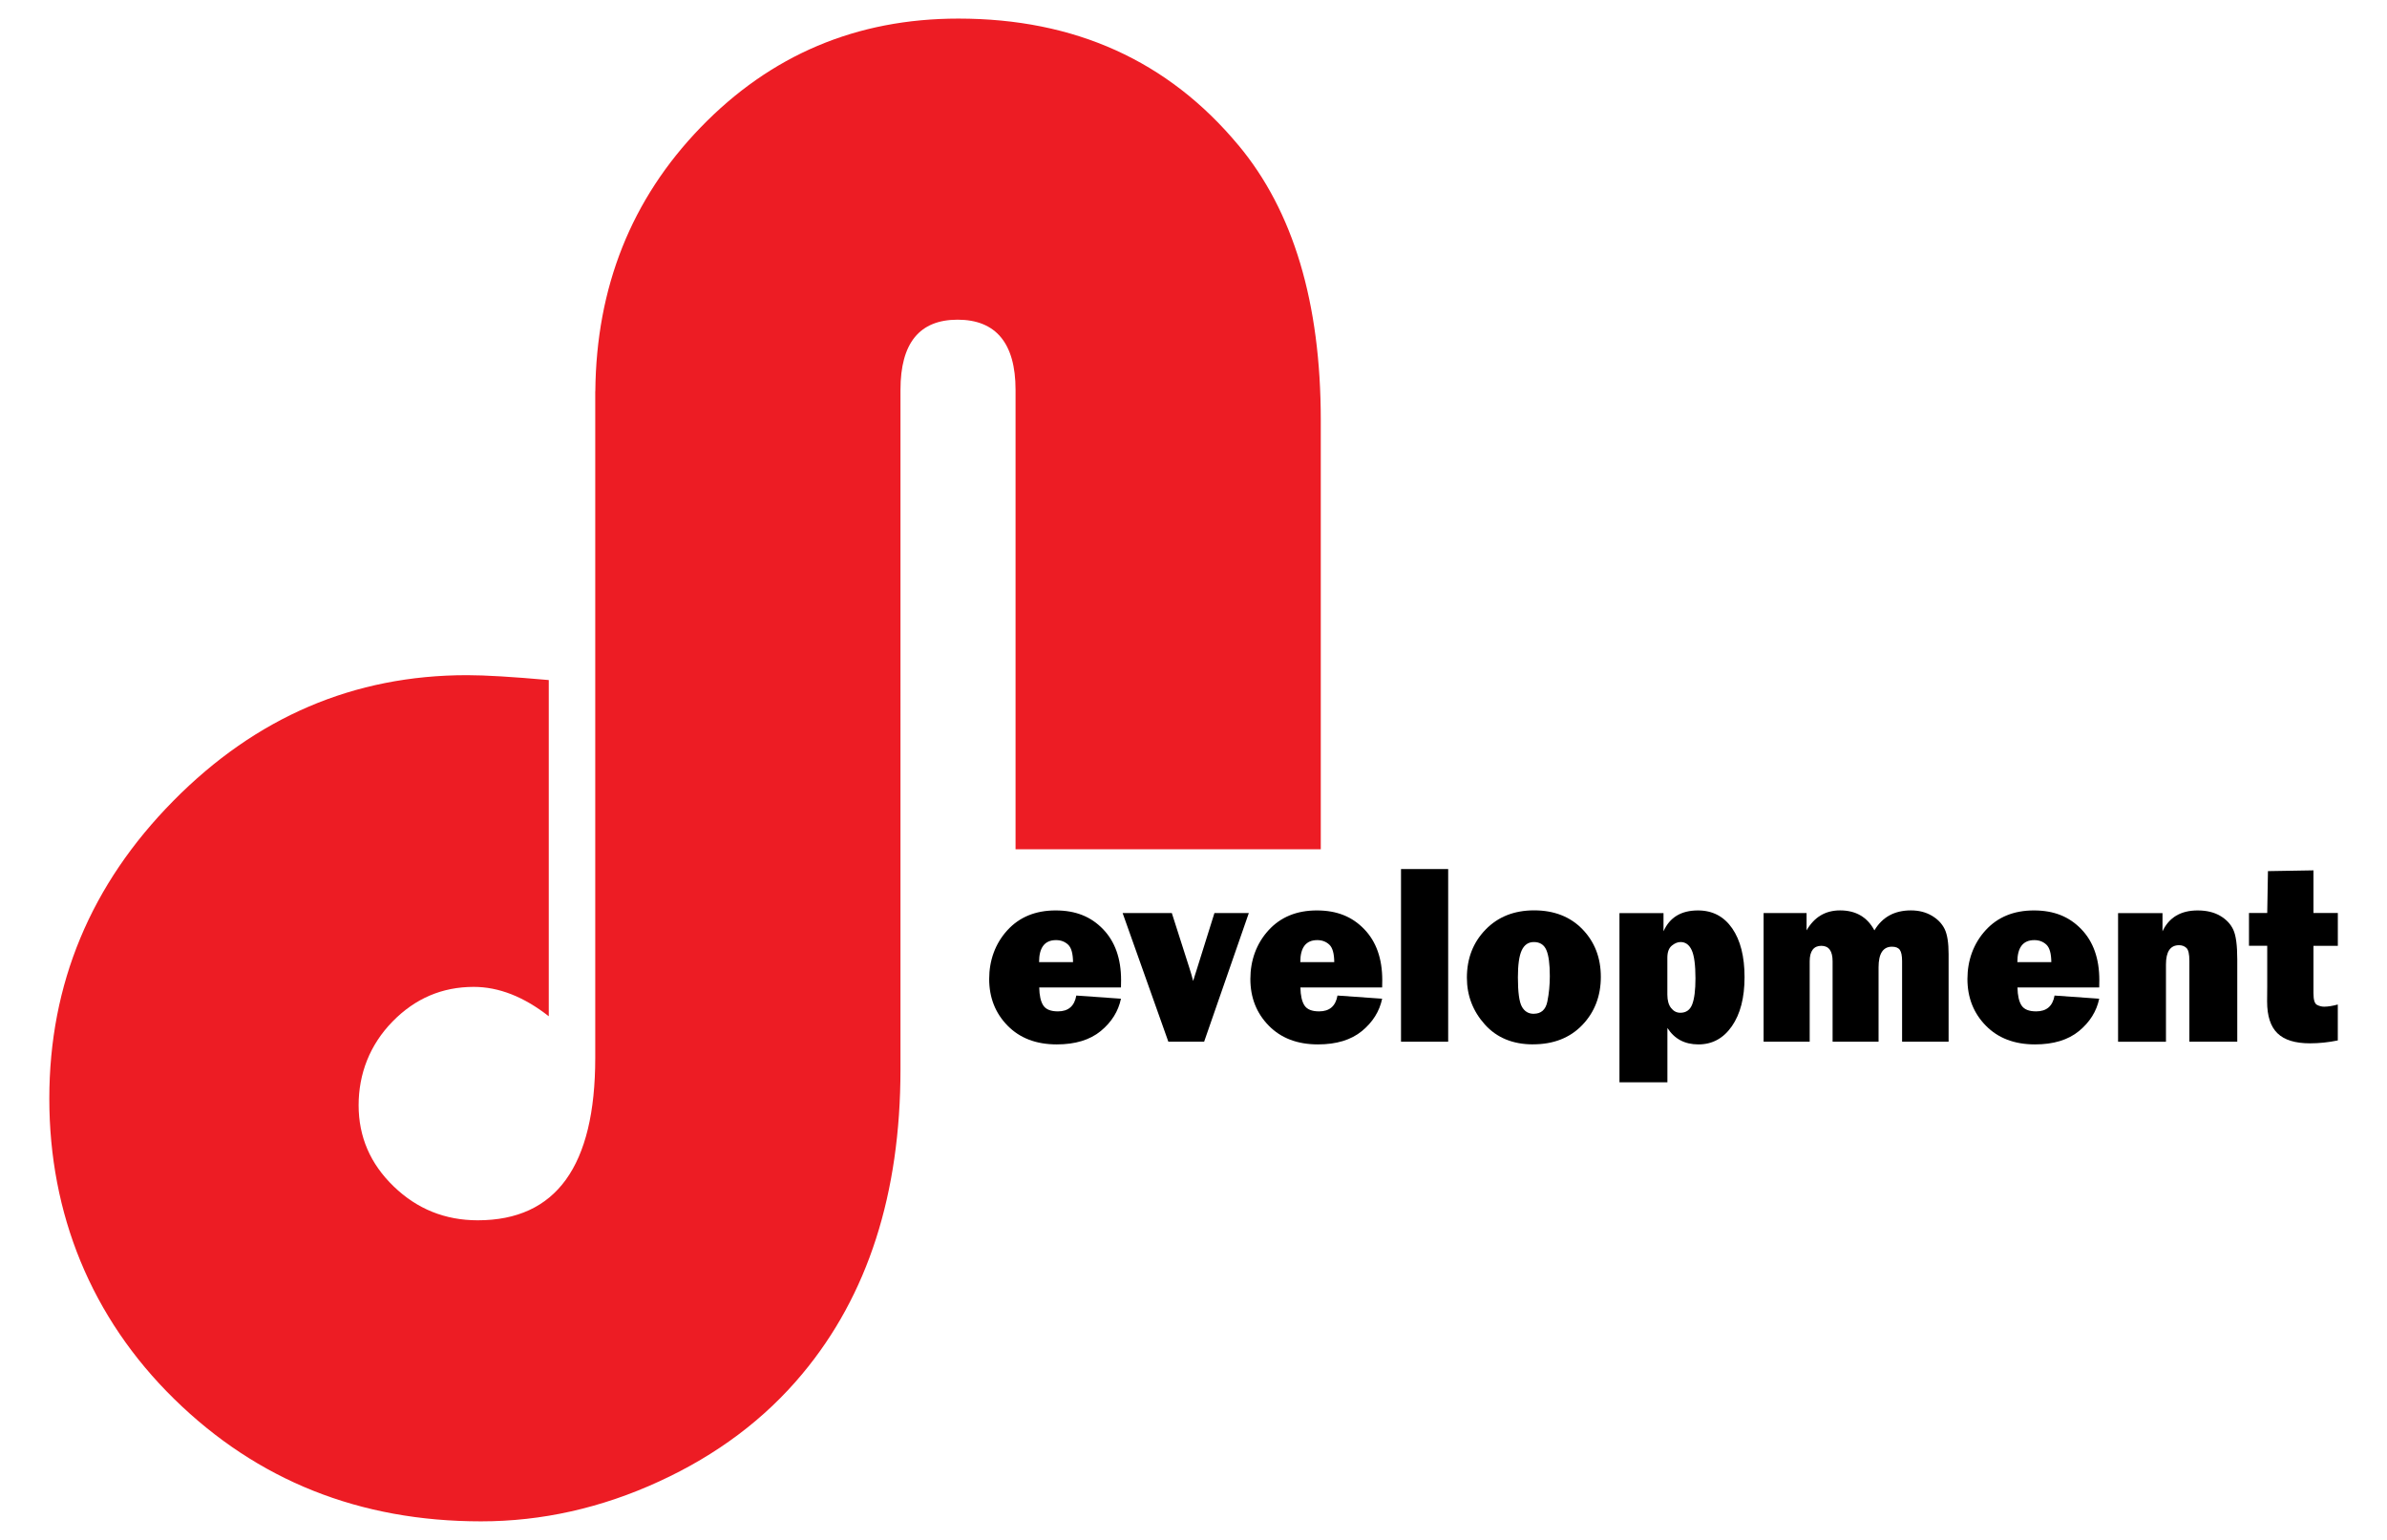 <?xml version="1.0" encoding="UTF-8"?><svg id="Layer_1" xmlns="http://www.w3.org/2000/svg" viewBox="0 0 620 400"><defs><style>.cls-1{fill:#ed1c24;}</style></defs><g id="NAJERA.PRO"><path class="cls-1" d="M321.63,37.68c-18.23-21.9-42.47-32.85-72.7-32.85-26.43,0-48.75,9.43-66.98,28.3-17.97,18.6-27.07,41.44-27.32,68.49h-.02v173.18c0,28.12-10.17,42.18-30.52,42.18-8.48,0-15.76-2.93-21.83-8.8-6.08-5.86-9.11-12.89-9.11-21.09s2.93-15.72,8.8-21.73c5.86-6,12.89-9.01,21.09-9.01,6.5,0,13,2.54,19.5,7.63v-87.33c-9.47-.85-16.53-1.27-21.2-1.27-29.39,0-54.83,10.88-76.31,32.64-21.48,21.76-32.22,47.55-32.22,77.37s10.81,56.81,32.43,78c21.62,21.2,48.19,31.79,79.7,31.79,15.83,0,31.26-3.46,46.31-10.39,15.05-6.92,27.45-16.25,37.2-27.98,16.96-20.35,25.44-46.7,25.44-79.06V101.27c0-12.15,4.94-18.23,14.84-18.23s15.05,6.08,15.05,18.23v119.34h79.28v-111.49c0-30.52-7.14-54.33-21.41-71.43"/></g><path d="M279.56,258.6l11.6.82c-.69,3.29-2.44,6.08-5.25,8.4-2.82,2.31-6.62,3.47-11.43,3.47-5.34,0-9.6-1.63-12.78-4.88-3.18-3.25-4.77-7.29-4.77-12.11s1.57-9.21,4.71-12.65c3.14-3.44,7.33-5.16,12.56-5.16s9.17,1.62,12.3,4.86c3.13,3.24,4.69,7.66,4.69,13.24,0,.46-.01,1.1-.03,1.91h-21.23c.04,2.1.39,3.66,1.06,4.68.67,1.02,1.93,1.53,3.8,1.53,2.7,0,4.29-1.37,4.77-4.11ZM278.71,249.92c-.02-2.26-.45-3.77-1.29-4.55s-1.88-1.17-3.12-1.17c-2.94,0-4.41,1.91-4.41,5.72h8.82Z"/><path d="M324.37,237.17l-11.61,33.42h-9.29l-11.88-33.42h12.78l4.54,14.19c.38,1.16.71,2.31,1,3.45.1-.39.26-.9.47-1.51.04-.09.17-.5.4-1.25l4.66-14.88h8.93Z"/><path d="M347.4,258.6l11.6.82c-.69,3.29-2.44,6.08-5.25,8.4-2.82,2.31-6.62,3.47-11.43,3.47-5.34,0-9.6-1.63-12.78-4.88-3.18-3.25-4.77-7.29-4.77-12.11s1.57-9.21,4.71-12.65c3.14-3.44,7.33-5.16,12.56-5.16s9.17,1.62,12.3,4.86c3.13,3.24,4.69,7.66,4.69,13.24,0,.46-.01,1.1-.03,1.91h-21.23c.04,2.1.39,3.66,1.06,4.68.67,1.02,1.93,1.53,3.8,1.53,2.7,0,4.29-1.37,4.77-4.11ZM346.56,249.92c-.02-2.26-.45-3.77-1.29-4.55s-1.88-1.17-3.12-1.17c-2.94,0-4.41,1.91-4.41,5.72h8.82Z"/><path d="M376.15,225.74v44.85h-12.25v-44.85h12.25Z"/><path d="M398.19,271.28c-5.26,0-9.44-1.73-12.53-5.18s-4.65-7.5-4.65-12.14c0-5,1.62-9.16,4.85-12.49,3.23-3.33,7.44-5,12.61-5s9.41,1.64,12.58,4.93c3.17,3.29,4.75,7.41,4.75,12.36s-1.61,9.16-4.82,12.5c-3.21,3.34-7.48,5.01-12.8,5.01ZM398.37,263.33c1.93,0,3.11-1.06,3.54-3.17.43-2.11.64-4.32.64-6.62,0-3.13-.3-5.39-.9-6.77s-1.68-2.07-3.24-2.07c-1.43,0-2.48.71-3.15,2.14-.67,1.42-1,3.77-1,7.03,0,3.83.34,6.37,1.03,7.61.69,1.24,1.71,1.86,3.09,1.86Z"/><path d="M433.08,281.14h-12.44v-43.96h11.44v4.73c1.6-3.61,4.58-5.42,8.95-5.42,3.78,0,6.74,1.55,8.89,4.65,2.14,3.1,3.21,7.32,3.21,12.67s-1.1,9.59-3.29,12.75c-2.19,3.16-5.09,4.73-8.68,4.73s-6.22-1.42-8.07-4.27v14.13ZM433.08,258.37c0,1.49.32,2.65.97,3.47s1.44,1.23,2.4,1.23c1.5,0,2.53-.73,3.09-2.19.56-1.46.84-3.7.84-6.72,0-3.48-.32-5.93-.97-7.34-.64-1.41-1.61-2.12-2.9-2.12-.77,0-1.53.32-2.29.95-.76.64-1.14,1.68-1.14,3.12v9.59Z"/><path d="M506.12,270.59h-12.07v-20.9c0-1.4-.19-2.38-.58-2.94s-1.07-.84-2.04-.84c-2.33,0-3.49,1.79-3.49,5.36v19.32h-11.94v-20.9c0-2.67-.98-4.01-2.93-4.01s-3.02,1.34-3.02,4.01v20.9h-11.97v-33.42h11.16v4.5c2-3.46,4.89-5.19,8.7-5.19,4.09,0,7.07,1.73,8.92,5.19,2.06-3.46,5.22-5.19,9.48-5.19,2.04,0,3.83.45,5.38,1.35,1.55.9,2.67,2.05,3.37,3.47s1.04,3.6,1.04,6.55v22.74Z"/><path d="M533.65,258.6l11.6.82c-.69,3.29-2.44,6.08-5.25,8.4-2.82,2.31-6.62,3.47-11.43,3.47-5.34,0-9.6-1.63-12.78-4.88-3.18-3.25-4.77-7.29-4.77-12.11s1.57-9.21,4.71-12.65c3.14-3.44,7.33-5.16,12.56-5.16s9.17,1.62,12.3,4.86c3.13,3.24,4.69,7.66,4.69,13.24,0,.46-.01,1.1-.03,1.91h-21.23c.04,2.1.39,3.66,1.06,4.68.67,1.02,1.93,1.53,3.8,1.53,2.7,0,4.29-1.37,4.77-4.11ZM532.81,249.92c-.02-2.26-.45-3.77-1.29-4.55s-1.88-1.17-3.12-1.17c-2.94,0-4.41,1.91-4.41,5.72h8.82Z"/><path d="M581.11,270.59h-12.44v-21.03c0-1.73-.25-2.84-.76-3.32-.51-.48-1.15-.72-1.92-.72-2.27,0-3.4,1.67-3.4,5v20.08h-12.44v-33.42h11.54v4.73c1.7-3.61,4.75-5.42,9.13-5.42,2.31,0,4.26.47,5.85,1.4,1.59.93,2.73,2.14,3.41,3.62.69,1.48,1.03,4.05,1.03,7.71v21.39Z"/><path d="M607.23,237.17v8.51h-6.33v12.32c0,1.69.3,2.69.9,3.01.6.32,1.23.48,1.87.48,1,0,2.18-.19,3.55-.56v9.33c-2.45.5-4.86.75-7.23.75-3.83,0-6.64-.86-8.43-2.6-1.8-1.73-2.7-4.49-2.7-8.28l.03-3.91v-10.55h-4.74v-8.51h4.74l.19-10.88,11.82-.2v11.07h6.33Z"/></svg>